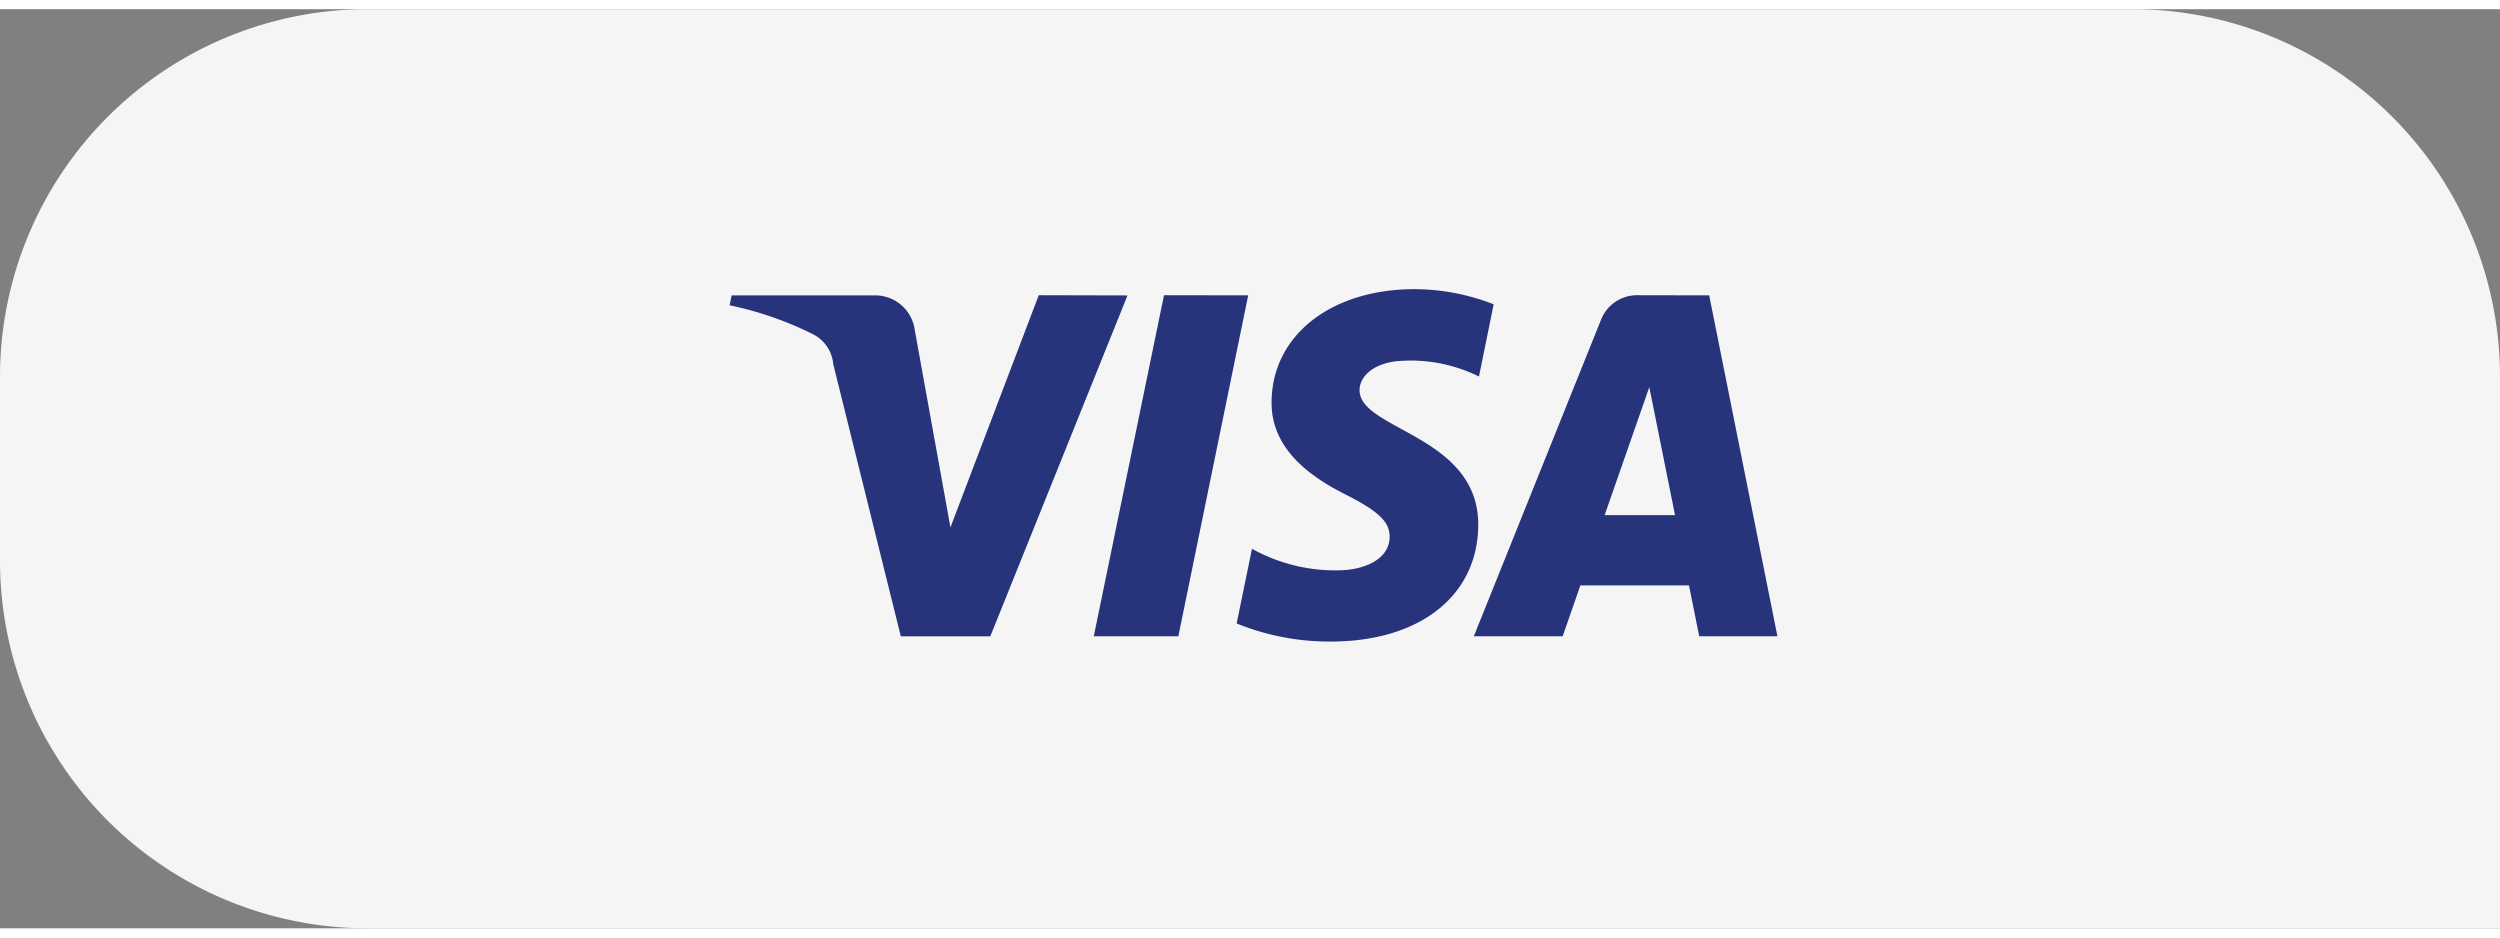 <svg viewBox="0 0 68 25" height="135" width="360" xmlns="http://www.w3.org/2000/svg">
  <rect x="0" y="0" width="68" height="25" fill="#808080" stroke="none"/>
  <g transform="translate(0.384)" data-name="Gruppe 67868" id="Gruppe_67868">
    <path fill="#f5f5f5" transform="translate(-0.384)" d="M10,0H58A10,10,0,0,1,68,10V25H10A10,10,0,0,1,0,15V10A10,10,0,0,1,10,0Z" data-name="Pfad 36957" id="Pfad_36957"></path>
    <path fill="#27337a" transform="translate(19.462 13.615)" d="M14.741-2.935C14.725-1.6,15.884-.855,16.757-.412c.9.455,1.2.746,1.195,1.153-.007.622-.715.9-1.379.907a4.661,4.661,0,0,1-2.365-.586l-.417,2.031a6.693,6.693,0,0,0,2.561.492c2.419,0,4-1.243,4.01-3.171.009-2.447-3.25-2.582-3.228-3.676.008-.332.312-.685.977-.775a4.181,4.181,0,0,1,2.271.414l.4-1.965A5.957,5.957,0,0,0,18.632-6C16.355-6,14.754-4.74,14.741-2.935Zm9.936-2.9a1.05,1.05,0,0,0-.98.68L20.242,3.441h2.417l.481-1.384h2.954l.279,1.384H28.5L26.644-5.831Zm.338,2.5.7,3.482H23.8Zm-13.2-2.5L9.905,3.441h2.3l1.9-9.272Zm-3.407,0L6.006.48l-.97-5.366a1.087,1.087,0,0,0-1.062-.945H.055L0-5.561a9.329,9.329,0,0,1,2.272.789,1.014,1.014,0,0,1,.547.815l1.837,7.4H7.09l3.732-9.272Z" data-name="Pfad 6363" id="Pfad_6363"></path>
  </g>
</svg>
